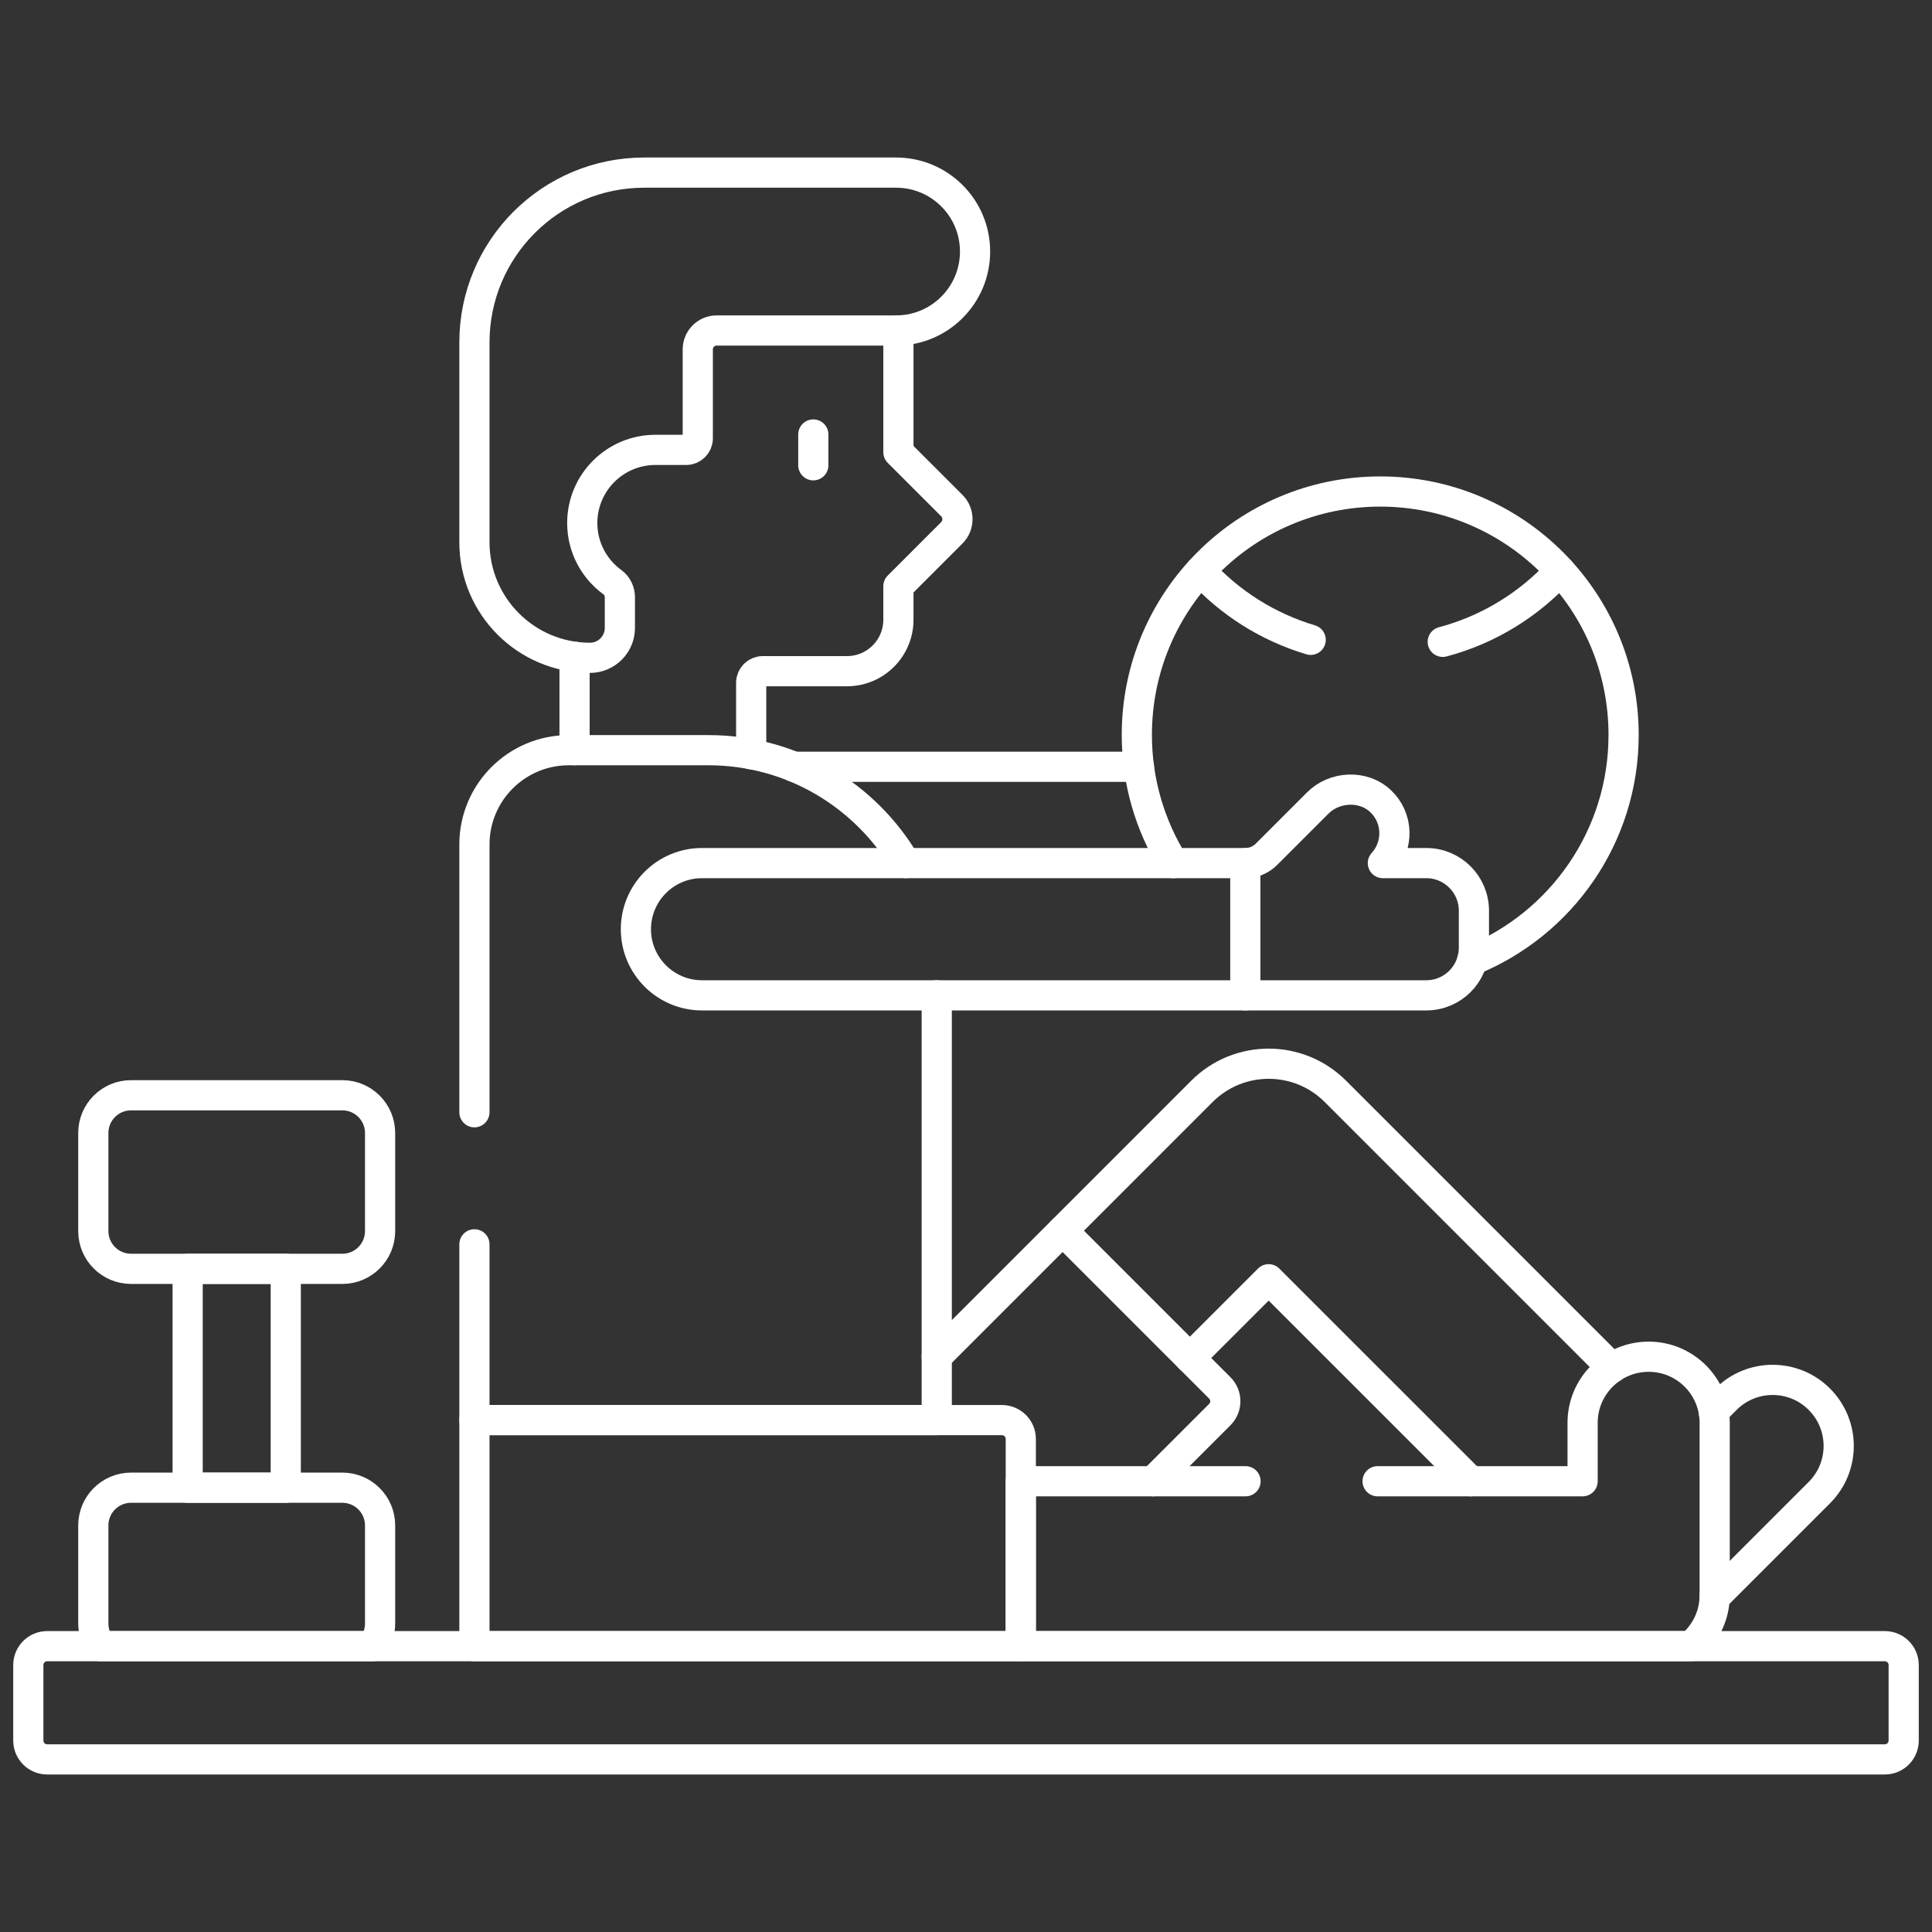 <svg xmlns="http://www.w3.org/2000/svg" width="64" height="64" viewBox="0 0 64 64" fill="none"><rect x="0" y="0" width="64" height="64" fill="#333333" stroke="none"/><path d="M37.73 25.401H26.299" stroke="white" stroke-miterlimit="10" stroke-linecap="round" stroke-linejoin="round"></path><path d="M48.768 31.81C51.71 30.608 53.784 27.719 53.784 24.345C53.784 19.892 50.174 16.282 45.722 16.282C41.269 16.282 37.659 19.892 37.659 24.345C37.659 25.903 38.103 27.358 38.869 28.591" stroke="white" stroke-miterlimit="10" stroke-linecap="round" stroke-linejoin="round"></path><path d="M19.033 21.757V24.851" stroke="white" stroke-miterlimit="10" stroke-linecap="round" stroke-linejoin="round"></path><path d="M24.884 24.986V22.617C24.884 22.405 25.056 22.234 25.267 22.234H28.056C28.998 22.234 29.761 21.471 29.761 20.529V19.419L31.53 17.65C31.779 17.401 31.779 16.997 31.53 16.748L29.761 14.979V10.948L29.748 10.945" stroke="white" stroke-miterlimit="10" stroke-linecap="round" stroke-linejoin="round"></path><path d="M26.942 14.393V15.413" stroke="white" stroke-miterlimit="10" stroke-linecap="round" stroke-linejoin="round"></path><path d="M56.801 52.844C56.801 52.868 56.8 52.891 56.799 52.914L60.268 49.445C61.123 48.591 61.123 47.206 60.268 46.351C59.414 45.497 58.029 45.497 57.175 46.351L56.767 46.759" stroke="white" stroke-miterlimit="10" stroke-linecap="round" stroke-linejoin="round"></path><path d="M39.417 44.986L42.026 42.377L48.718 49.068" stroke="white" stroke-miterlimit="10" stroke-linecap="round" stroke-linejoin="round"></path><path d="M53.397 45.313L44.236 36.152C43.015 34.932 41.037 34.932 39.816 36.152L35.2 40.769" stroke="white" stroke-miterlimit="10" stroke-linecap="round" stroke-linejoin="round"></path><path d="M38.199 49.068L40.407 46.86C40.651 46.616 40.651 46.22 40.407 45.976L35.2 40.769L31.031 44.938" stroke="white" stroke-miterlimit="10" stroke-linecap="round" stroke-linejoin="round"></path><path d="M41.26 49.068H33.815V54.532H56.004C56.49 54.131 56.801 53.524 56.801 52.844V47.131C56.801 45.923 55.822 44.943 54.614 44.943C53.406 44.943 52.426 45.923 52.426 47.131V49.068H45.635" stroke="white" stroke-miterlimit="10" stroke-linecap="round" stroke-linejoin="round"></path><path d="M29.993 28.591C28.679 26.354 26.249 24.851 23.467 24.851H18.841C17.115 24.851 15.716 26.25 15.716 27.976V36.845" stroke="white" stroke-miterlimit="10" stroke-linecap="round" stroke-linejoin="round"></path><path d="M15.716 41.22V47.043H31.031V32.972" stroke="white" stroke-miterlimit="10" stroke-linecap="round" stroke-linejoin="round"></path><path d="M41.253 32.972V28.591" stroke="white" stroke-miterlimit="10" stroke-linecap="round" stroke-linejoin="round"></path><path d="M48.825 31.395V30.168C48.825 29.297 48.119 28.591 47.248 28.591H45.809C46.346 28.003 46.319 27.084 45.726 26.531C45.155 25.998 44.206 26.047 43.654 26.599L41.951 28.302C41.766 28.487 41.515 28.591 41.253 28.591H23.255C22.046 28.591 21.065 29.572 21.065 30.782C21.065 31.991 22.046 32.972 23.255 32.972H47.248C48.119 32.972 48.825 32.266 48.825 31.395Z" stroke="white" stroke-miterlimit="10" stroke-linecap="round" stroke-linejoin="round"></path><path d="M9.466 42.032H6.216V49.282H9.466V42.032Z" stroke="white" stroke-miterlimit="10" stroke-linecap="round" stroke-linejoin="round"></path><path d="M12.339 54.532C12.496 54.323 12.591 54.064 12.591 53.782V50.532C12.591 49.842 12.031 49.282 11.341 49.282H4.341C3.651 49.282 3.091 49.842 3.091 50.532V53.782C3.091 54.064 3.186 54.323 3.343 54.532H12.339Z" stroke="white" stroke-miterlimit="10" stroke-linecap="round" stroke-linejoin="round"></path><path d="M39.769 18.907C40.742 19.972 41.999 20.772 43.418 21.195" stroke="white" stroke-miterlimit="10" stroke-linecap="round" stroke-linejoin="round"></path><path d="M47.793 21.262C49.307 20.86 50.648 20.03 51.674 18.907" stroke="white" stroke-miterlimit="10" stroke-linecap="round" stroke-linejoin="round"></path><path d="M21.341 5.718C18.234 5.718 15.716 8.236 15.716 11.343V17.964C15.716 20.078 17.429 21.791 19.543 21.791C20.09 21.791 20.534 21.348 20.534 20.8V19.784C20.534 19.589 20.446 19.402 20.289 19.288C19.683 18.847 19.288 18.133 19.288 17.326C19.288 15.988 20.373 14.903 21.712 14.903H22.732C22.943 14.903 23.115 14.731 23.115 14.52V11.573C23.115 11.228 23.395 10.948 23.74 10.948H29.685C31.129 10.948 32.3 9.777 32.3 8.333C32.3 6.889 31.129 5.718 29.685 5.718H21.341Z" stroke="white" stroke-miterlimit="10" stroke-linecap="round" stroke-linejoin="round"></path><path d="M33.815 54.532V47.668C33.815 47.323 33.535 47.043 33.19 47.043H15.716V54.532H33.815Z" stroke="white" stroke-miterlimit="10" stroke-linecap="round" stroke-linejoin="round"></path><path d="M62.438 58.282H1.562C1.217 58.282 0.938 58.002 0.938 57.657V55.157C0.938 54.812 1.217 54.532 1.562 54.532H62.438C62.783 54.532 63.062 54.812 63.062 55.157V57.657C63.062 58.002 62.783 58.282 62.438 58.282Z" stroke="white" stroke-miterlimit="10" stroke-linecap="round" stroke-linejoin="round"></path><path d="M11.341 42.032H4.341C3.651 42.032 3.091 41.472 3.091 40.782V37.532C3.091 36.842 3.651 36.282 4.341 36.282H11.341C12.031 36.282 12.591 36.842 12.591 37.532V40.782C12.591 41.472 12.031 42.032 11.341 42.032Z" stroke="white" stroke-miterlimit="10" stroke-linecap="round" stroke-linejoin="round"></path></svg>